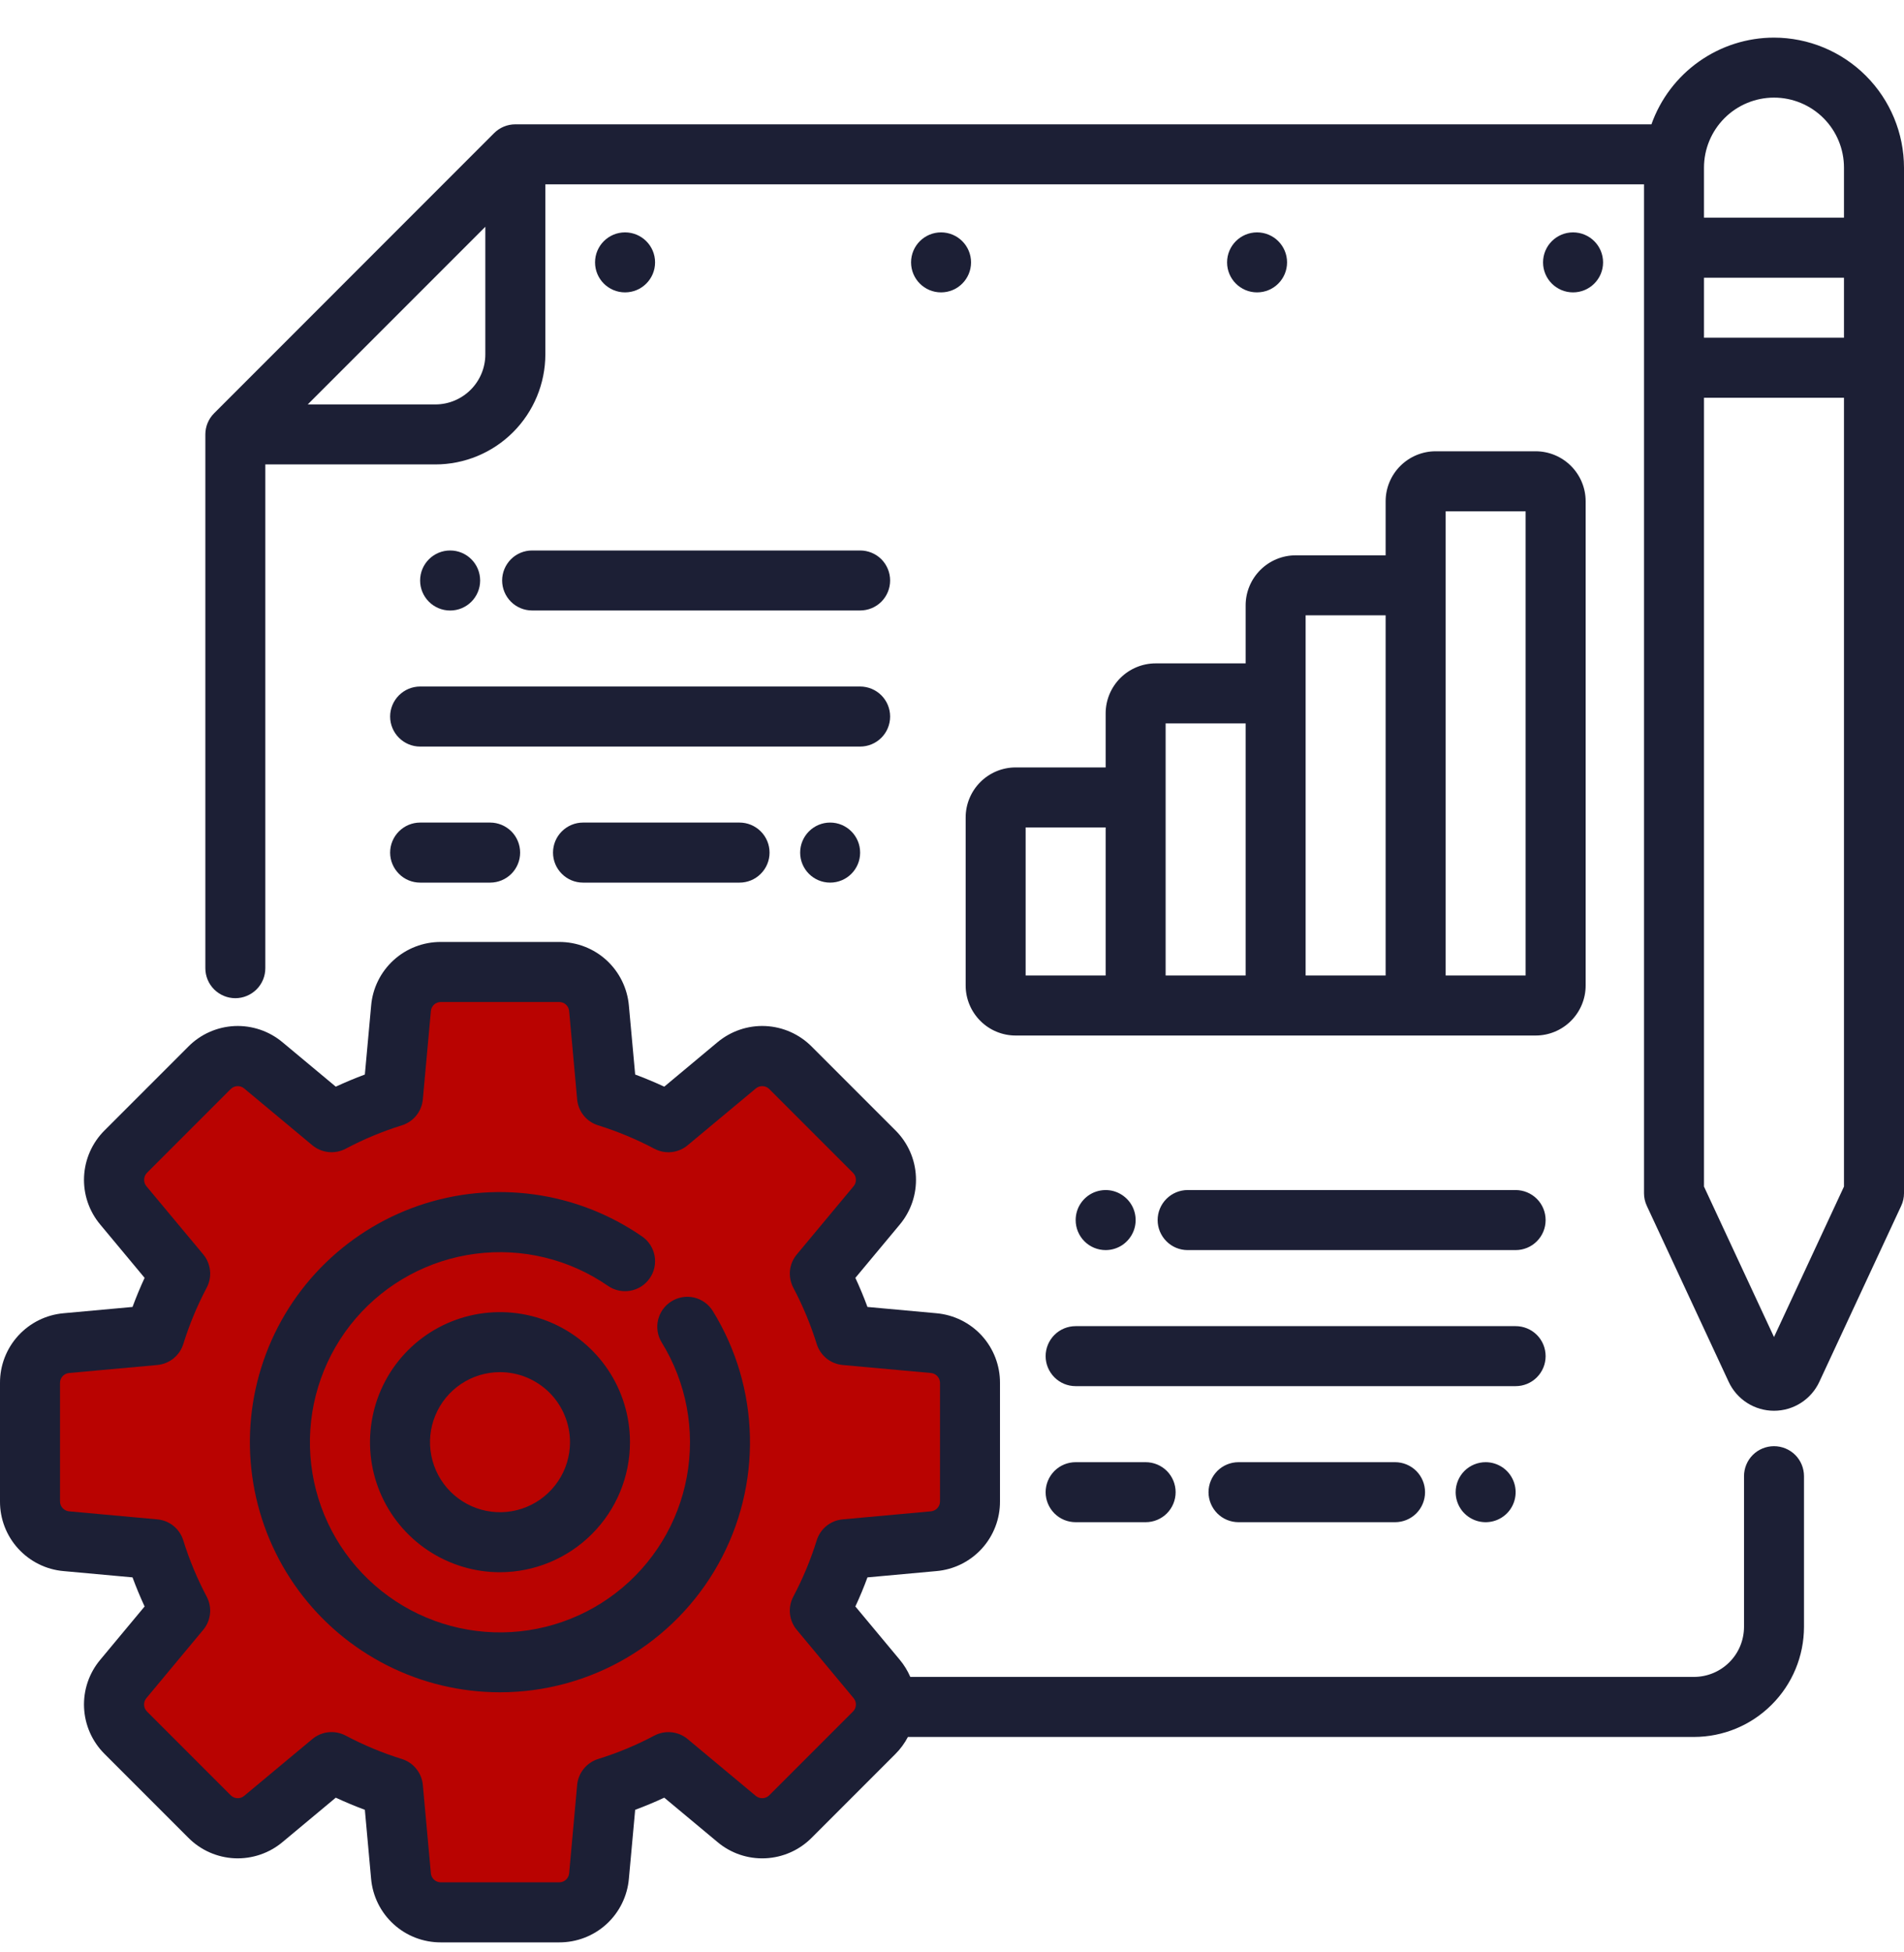 <?xml version="1.0" encoding="UTF-8"?> <svg xmlns="http://www.w3.org/2000/svg" width="40" height="41" viewBox="0 0 40 41" fill="none"> <path d="M0.5 31.79L3 32.29L3.5 33.79L2.5 35.29V36.29L5 38.29L7 37.29H8L8.5 38.79L9.5 40.29L12.5 39.79L13 37.79L13.5 37.29L15 38.29H17L18.5 35.29L17.5 33.79V32.79L20.5 32.29V28.79L18 28.29L17.5 26.79L18.5 24.29L16 22.29L14.5 23.79L13 22.79L12.5 20.79L9 20.29L8.5 21.29V22.79L7 23.79L5.5 22.29L4.5 22.79L3 23.79V25.29L4 27.29L2.5 28.29L0.5 28.79V31.79Z" fill="#B90301"></path> <path d="M10.504 35.538C9.68 35.538 8.868 35.345 8.133 34.973C7.397 34.601 6.76 34.062 6.271 33.398C5.783 32.735 5.458 31.966 5.322 31.153C5.186 30.341 5.242 29.508 5.488 28.721C5.733 27.934 6.16 27.217 6.734 26.626C7.309 26.035 8.014 25.587 8.793 25.319C9.572 25.051 10.403 24.97 11.219 25.083C12.035 25.195 12.813 25.498 13.491 25.967C13.559 26.014 13.617 26.074 13.662 26.144C13.706 26.213 13.737 26.291 13.752 26.373C13.767 26.454 13.765 26.538 13.748 26.619C13.73 26.7 13.697 26.776 13.649 26.844C13.602 26.912 13.542 26.97 13.473 27.015C13.403 27.06 13.325 27.09 13.244 27.105C13.162 27.12 13.079 27.118 12.998 27.101C12.917 27.083 12.84 27.05 12.772 27.003C11.96 26.442 10.968 26.201 9.989 26.329C9.01 26.456 8.113 26.941 7.47 27.691C6.828 28.441 6.487 29.403 6.512 30.39C6.537 31.377 6.927 32.32 7.607 33.036C8.287 33.752 9.208 34.191 10.192 34.268C11.176 34.345 12.155 34.055 12.937 33.453C13.72 32.851 14.252 31.98 14.43 31.009C14.608 30.038 14.421 29.035 13.903 28.194C13.815 28.052 13.787 27.881 13.825 27.718C13.864 27.555 13.965 27.415 14.108 27.327C14.25 27.239 14.421 27.211 14.584 27.249C14.746 27.288 14.887 27.389 14.975 27.532C15.466 28.327 15.735 29.239 15.755 30.174C15.775 31.108 15.546 32.031 15.09 32.847C14.634 33.663 13.969 34.343 13.163 34.816C12.357 35.289 11.439 35.538 10.504 35.538ZM10.504 33.017C9.964 33.017 9.436 32.856 8.987 32.556C8.538 32.256 8.188 31.83 7.981 31.331C7.774 30.832 7.72 30.282 7.826 29.753C7.931 29.223 8.191 28.736 8.573 28.354C8.955 27.972 9.442 27.712 9.971 27.607C10.501 27.502 11.05 27.556 11.549 27.762C12.048 27.969 12.475 28.319 12.775 28.768C13.075 29.217 13.235 29.745 13.235 30.285C13.235 31.01 12.947 31.704 12.434 32.216C11.922 32.728 11.228 33.016 10.504 33.017ZM10.504 28.815C10.213 28.815 9.929 28.901 9.687 29.063C9.445 29.224 9.257 29.454 9.146 29.723C9.034 29.991 9.005 30.287 9.062 30.572C9.119 30.858 9.259 31.12 9.464 31.325C9.67 31.531 9.932 31.671 10.217 31.728C10.503 31.785 10.798 31.756 11.067 31.644C11.336 31.533 11.565 31.344 11.727 31.102C11.889 30.861 11.975 30.576 11.975 30.285C11.974 29.896 11.819 29.522 11.544 29.246C11.268 28.971 10.894 28.815 10.504 28.815Z" fill="#1C1F35"></path> <path d="M37.269 30.37C37.102 30.37 36.941 30.436 36.823 30.554C36.705 30.672 36.639 30.833 36.639 31V34.165C36.638 34.444 36.528 34.711 36.331 34.907C36.134 35.104 35.867 35.215 35.588 35.215H19.124C19.067 35.084 18.992 34.962 18.901 34.853L17.97 33.736C18.063 33.536 18.148 33.332 18.224 33.125L19.671 32.993C20.037 32.962 20.378 32.793 20.626 32.522C20.873 32.251 21.01 31.896 21.008 31.529V29.042C21.01 28.675 20.873 28.32 20.626 28.049C20.378 27.778 20.037 27.61 19.671 27.578L18.224 27.446C18.148 27.24 18.063 27.036 17.97 26.835L18.901 25.718C19.137 25.437 19.259 25.077 19.242 24.71C19.226 24.343 19.072 23.996 18.811 23.737L17.053 21.979C16.794 21.718 16.447 21.564 16.08 21.547C15.713 21.53 15.353 21.653 15.071 21.889L13.955 22.82C13.754 22.727 13.55 22.642 13.344 22.565L13.212 21.119C13.18 20.753 13.012 20.412 12.741 20.164C12.47 19.916 12.115 19.78 11.747 19.781H9.261C8.894 19.78 8.539 19.916 8.268 20.164C7.996 20.412 7.828 20.753 7.797 21.119L7.665 22.565C7.458 22.642 7.255 22.727 7.054 22.82L5.937 21.889C5.656 21.653 5.296 21.531 4.929 21.547C4.562 21.564 4.214 21.718 3.956 21.979L2.198 23.737C1.937 23.996 1.783 24.343 1.766 24.71C1.749 25.077 1.871 25.437 2.108 25.718L3.038 26.835C2.945 27.035 2.861 27.239 2.784 27.446L1.337 27.578C0.971 27.61 0.631 27.778 0.383 28.049C0.135 28.32 -0.002 28.675 1.42713e-05 29.042V31.529C-0.002 31.896 0.135 32.251 0.383 32.522C0.631 32.793 0.971 32.962 1.337 32.993L2.784 33.125C2.86 33.331 2.945 33.535 3.038 33.736L2.108 34.853C1.871 35.134 1.749 35.494 1.766 35.861C1.783 36.228 1.937 36.575 2.198 36.834L3.956 38.592C4.214 38.853 4.562 39.007 4.929 39.024C5.296 39.04 5.656 38.918 5.937 38.682L7.054 37.751C7.254 37.844 7.458 37.929 7.665 38.006L7.796 39.452C7.828 39.818 7.996 40.159 8.268 40.407C8.539 40.655 8.894 40.791 9.261 40.79H11.747C12.115 40.791 12.469 40.655 12.741 40.407C13.012 40.159 13.18 39.818 13.212 39.452L13.344 38.006C13.55 37.929 13.754 37.845 13.955 37.751L15.072 38.682C15.353 38.919 15.713 39.041 16.08 39.024C16.447 39.007 16.794 38.853 17.053 38.592L18.811 36.834C18.916 36.729 19.005 36.608 19.074 36.476H35.588C36.201 36.475 36.788 36.232 37.221 35.798C37.655 35.365 37.898 34.778 37.899 34.165V31C37.899 30.833 37.833 30.672 37.715 30.554C37.596 30.436 37.436 30.37 37.269 30.37ZM17.919 35.943L16.161 37.701C16.124 37.738 16.075 37.76 16.022 37.762C15.97 37.765 15.919 37.747 15.878 37.714L14.446 36.52C14.35 36.44 14.232 36.391 14.108 36.378C13.984 36.365 13.858 36.389 13.748 36.447C13.37 36.648 12.974 36.812 12.566 36.939C12.447 36.976 12.341 37.048 12.263 37.145C12.184 37.242 12.136 37.36 12.125 37.484L11.957 39.339C11.952 39.391 11.928 39.439 11.889 39.475C11.85 39.51 11.8 39.529 11.747 39.529H9.261C9.209 39.529 9.158 39.51 9.119 39.474C9.08 39.439 9.056 39.39 9.052 39.338L8.883 37.484C8.872 37.36 8.824 37.242 8.745 37.145C8.667 37.047 8.561 36.976 8.442 36.939C8.034 36.812 7.638 36.647 7.261 36.447C7.15 36.389 7.025 36.364 6.9 36.377C6.776 36.39 6.658 36.44 6.562 36.52L5.13 37.713C5.09 37.747 5.039 37.765 4.986 37.762C4.934 37.76 4.884 37.738 4.847 37.701L3.089 35.943C3.052 35.906 3.03 35.856 3.027 35.804C3.025 35.751 3.042 35.7 3.076 35.66L4.269 34.227C4.349 34.132 4.399 34.014 4.412 33.889C4.425 33.765 4.401 33.64 4.342 33.529C4.142 33.151 3.977 32.756 3.85 32.347C3.813 32.228 3.742 32.123 3.645 32.044C3.548 31.966 3.43 31.918 3.306 31.907L1.451 31.738C1.399 31.733 1.35 31.709 1.315 31.67C1.28 31.632 1.26 31.581 1.261 31.529V29.042C1.26 28.99 1.28 28.939 1.315 28.9C1.351 28.862 1.399 28.838 1.452 28.833L3.306 28.665C3.43 28.653 3.548 28.605 3.645 28.527C3.742 28.448 3.814 28.343 3.851 28.224C3.978 27.815 4.142 27.42 4.342 27.042C4.401 26.931 4.425 26.806 4.412 26.682C4.399 26.557 4.35 26.439 4.27 26.343L3.076 24.911C3.043 24.871 3.025 24.82 3.028 24.767C3.03 24.715 3.052 24.665 3.089 24.628L4.847 22.87C4.884 22.833 4.934 22.811 4.986 22.809C5.038 22.806 5.09 22.824 5.13 22.858L6.562 24.051C6.658 24.131 6.776 24.18 6.9 24.193C7.025 24.206 7.15 24.182 7.261 24.124C7.638 23.924 8.034 23.759 8.442 23.632C8.561 23.595 8.667 23.523 8.745 23.427C8.824 23.329 8.872 23.211 8.883 23.087L9.052 21.233C9.056 21.18 9.081 21.132 9.119 21.096C9.158 21.061 9.209 21.042 9.261 21.042H11.747C11.8 21.042 11.851 21.061 11.889 21.096C11.928 21.132 11.952 21.181 11.957 21.233L12.125 23.087C12.136 23.212 12.184 23.33 12.263 23.427C12.341 23.524 12.447 23.595 12.566 23.632C12.974 23.759 13.37 23.924 13.748 24.124C13.858 24.182 13.984 24.207 14.108 24.194C14.232 24.181 14.35 24.131 14.446 24.051L15.878 22.858C15.919 22.824 15.97 22.806 16.022 22.809C16.075 22.811 16.124 22.833 16.161 22.87L17.919 24.628C17.957 24.665 17.979 24.715 17.981 24.767C17.984 24.82 17.966 24.871 17.932 24.912L16.739 26.344C16.659 26.44 16.609 26.557 16.596 26.682C16.584 26.806 16.608 26.932 16.666 27.042C16.866 27.42 17.031 27.816 17.158 28.224C17.195 28.343 17.267 28.448 17.363 28.527C17.46 28.605 17.578 28.653 17.703 28.665L19.557 28.833C19.609 28.838 19.658 28.862 19.693 28.901C19.729 28.939 19.748 28.99 19.748 29.042V31.529C19.748 31.581 19.729 31.632 19.693 31.671C19.658 31.709 19.609 31.733 19.557 31.738L17.702 31.907C17.578 31.918 17.46 31.966 17.363 32.044C17.266 32.123 17.195 32.228 17.158 32.347C17.031 32.756 16.866 33.151 16.666 33.529C16.607 33.64 16.583 33.765 16.596 33.889C16.609 34.014 16.659 34.132 16.739 34.227L17.932 35.66C17.966 35.7 17.983 35.751 17.981 35.804C17.979 35.856 17.957 35.906 17.919 35.943ZM23.228 14.981V16.116H21.337C21.058 16.116 20.791 16.227 20.595 16.424C20.398 16.621 20.287 16.888 20.287 17.166V20.696C20.287 20.974 20.398 21.241 20.595 21.438C20.791 21.635 21.058 21.746 21.337 21.746H32.261C32.54 21.746 32.807 21.635 33.004 21.438C33.201 21.241 33.312 20.974 33.312 20.696V10.527C33.312 10.249 33.201 9.982 33.004 9.785C32.807 9.588 32.54 9.477 32.261 9.477H30.16C29.882 9.477 29.615 9.588 29.418 9.785C29.221 9.982 29.11 10.249 29.11 10.527V11.662H27.219C26.941 11.662 26.674 11.773 26.477 11.97C26.28 12.167 26.169 12.434 26.169 12.712V13.931H24.278C24 13.931 23.733 14.042 23.536 14.239C23.339 14.436 23.228 14.703 23.228 14.981ZM23.228 20.485H21.547V17.376H23.228V20.485ZM30.371 12.292V10.738H32.051V20.485H30.371V12.292ZM27.429 14.561V12.922H29.11V20.485H27.429V14.561ZM24.488 16.746V15.191H26.169V20.485H24.488V16.746Z" fill="#1C1F35"></path> <path d="M33.047 6.14C33.395 6.14 33.678 5.858 33.678 5.51C33.678 5.162 33.395 4.88 33.047 4.88C32.699 4.88 32.417 5.162 32.417 5.51C32.417 5.858 32.699 6.14 33.047 6.14Z" fill="#1C1F35"></path> <path d="M26.409 6.14C26.757 6.14 27.039 5.858 27.039 5.51C27.039 5.162 26.757 4.88 26.409 4.88C26.061 4.88 25.779 5.162 25.779 5.51C25.779 5.858 26.061 6.14 26.409 6.14Z" fill="#1C1F35"></path> <path d="M19.77 6.14C20.118 6.14 20.4 5.858 20.4 5.51C20.4 5.162 20.118 4.88 19.77 4.88C19.422 4.88 19.14 5.162 19.14 5.51C19.14 5.858 19.422 6.14 19.77 6.14Z" fill="#1C1F35"></path> <path d="M13.131 6.14C13.479 6.14 13.762 5.858 13.762 5.51C13.762 5.162 13.479 4.88 13.131 4.88C12.783 4.88 12.501 5.162 12.501 5.51C12.501 5.858 12.783 6.14 13.131 6.14Z" fill="#1C1F35"></path> <path d="M8.196 15.047C8.196 15.215 8.263 15.375 8.381 15.493C8.499 15.611 8.659 15.678 8.826 15.678H18.07C18.237 15.678 18.398 15.611 18.516 15.493C18.634 15.375 18.7 15.215 18.7 15.047C18.7 14.88 18.634 14.72 18.516 14.602C18.398 14.484 18.237 14.417 18.07 14.417H8.826C8.659 14.417 8.499 14.484 8.381 14.602C8.263 14.72 8.196 14.88 8.196 15.047ZM12.248 17.274C12.081 17.274 11.921 17.341 11.803 17.459C11.684 17.577 11.618 17.738 11.618 17.905C11.618 18.072 11.684 18.232 11.803 18.35C11.921 18.469 12.081 18.535 12.248 18.535H15.537C15.704 18.535 15.864 18.469 15.982 18.35C16.101 18.232 16.167 18.072 16.167 17.905C16.167 17.738 16.101 17.577 15.982 17.459C15.864 17.341 15.704 17.274 15.537 17.274H12.248ZM8.826 18.535H10.297C10.464 18.535 10.624 18.469 10.743 18.35C10.861 18.232 10.927 18.072 10.927 17.905C10.927 17.738 10.861 17.577 10.743 17.459C10.624 17.341 10.464 17.274 10.297 17.274H8.826C8.659 17.274 8.499 17.341 8.381 17.459C8.263 17.577 8.196 17.738 8.196 17.905C8.196 18.072 8.263 18.232 8.381 18.35C8.499 18.469 8.659 18.535 8.826 18.535ZM10.549 12.19C10.549 12.357 10.616 12.518 10.734 12.636C10.852 12.754 11.012 12.82 11.179 12.82H18.07C18.237 12.82 18.398 12.754 18.516 12.636C18.634 12.518 18.7 12.357 18.7 12.19C18.7 12.023 18.634 11.863 18.516 11.744C18.398 11.626 18.237 11.56 18.07 11.56H11.179C11.012 11.56 10.852 11.626 10.734 11.744C10.616 11.863 10.549 12.023 10.549 12.19Z" fill="#1C1F35"></path> <path d="M9.457 12.821C9.805 12.821 10.087 12.539 10.087 12.191C10.087 11.842 9.805 11.56 9.457 11.56C9.109 11.56 8.826 11.842 8.826 12.191C8.826 12.539 9.109 12.821 9.457 12.821Z" fill="#1C1F35"></path> <path d="M17.44 18.535C17.788 18.535 18.07 18.253 18.07 17.905C18.07 17.557 17.788 17.274 17.44 17.274C17.092 17.274 16.81 17.557 16.81 17.905C16.81 18.253 17.092 18.535 17.44 18.535Z" fill="#1C1F35"></path> <path d="M32.471 28.479C32.471 28.312 32.405 28.151 32.287 28.033C32.169 27.915 32.008 27.849 31.841 27.849H22.598C22.43 27.849 22.27 27.915 22.152 28.033C22.034 28.151 21.967 28.312 21.967 28.479C21.967 28.646 22.034 28.806 22.152 28.924C22.27 29.043 22.43 29.109 22.598 29.109H31.841C32.008 29.109 32.169 29.043 32.287 28.924C32.405 28.806 32.471 28.646 32.471 28.479ZM26.02 30.706C25.852 30.706 25.692 30.772 25.574 30.89C25.456 31.009 25.389 31.169 25.389 31.336C25.389 31.503 25.456 31.663 25.574 31.782C25.692 31.9 25.852 31.966 26.02 31.966H29.308C29.475 31.966 29.635 31.9 29.754 31.782C29.872 31.663 29.938 31.503 29.938 31.336C29.938 31.169 29.872 31.009 29.754 30.89C29.635 30.772 29.475 30.706 29.308 30.706H26.02ZM22.598 30.706C22.43 30.706 22.27 30.772 22.152 30.89C22.034 31.009 21.967 31.169 21.967 31.336C21.967 31.503 22.034 31.663 22.152 31.782C22.27 31.9 22.43 31.966 22.598 31.966H24.068C24.235 31.966 24.395 31.9 24.514 31.782C24.632 31.663 24.698 31.503 24.698 31.336C24.698 31.169 24.632 31.009 24.514 30.89C24.395 30.772 24.235 30.706 24.068 30.706H22.598ZM31.841 24.991H24.95C24.783 24.991 24.623 25.058 24.505 25.176C24.387 25.294 24.32 25.454 24.32 25.622C24.32 25.789 24.387 25.949 24.505 26.067C24.623 26.186 24.783 26.252 24.95 26.252H31.841C32.008 26.252 32.169 26.186 32.287 26.067C32.405 25.949 32.471 25.789 32.471 25.622C32.471 25.454 32.405 25.294 32.287 25.176C32.169 25.058 32.008 24.991 31.841 24.991ZM23.228 26.252C23.352 26.252 23.474 26.215 23.578 26.146C23.681 26.076 23.762 25.978 23.81 25.863C23.858 25.748 23.87 25.621 23.846 25.499C23.822 25.377 23.762 25.264 23.673 25.176C23.585 25.088 23.473 25.028 23.351 25.003C23.228 24.979 23.102 24.992 22.986 25.039C22.871 25.087 22.773 25.168 22.704 25.271C22.634 25.375 22.598 25.497 22.598 25.622C22.598 25.789 22.664 25.949 22.782 26.067C22.9 26.186 23.061 26.252 23.228 26.252ZM30.581 31.336C30.581 31.461 30.618 31.582 30.687 31.686C30.756 31.79 30.855 31.87 30.97 31.918C31.085 31.966 31.212 31.978 31.334 31.954C31.456 31.93 31.568 31.87 31.657 31.782C31.745 31.694 31.805 31.581 31.829 31.459C31.853 31.337 31.841 31.21 31.793 31.095C31.745 30.98 31.665 30.881 31.561 30.812C31.457 30.743 31.336 30.706 31.211 30.706C31.044 30.706 30.884 30.772 30.765 30.89C30.647 31.009 30.581 31.169 30.581 31.336Z" fill="#1C1F35"></path> <path d="M37.269 0.79C36.704 0.79 36.154 0.966 35.693 1.292C35.232 1.618 34.883 2.078 34.694 2.611H10.826C10.659 2.611 10.499 2.677 10.381 2.795L4.499 8.678C4.38 8.796 4.314 8.956 4.314 9.123V20.332C4.314 20.499 4.38 20.659 4.498 20.777C4.617 20.895 4.777 20.962 4.944 20.962C5.111 20.962 5.271 20.895 5.39 20.777C5.508 20.659 5.574 20.499 5.574 20.332V9.753H9.146C9.758 9.753 10.346 9.509 10.779 9.076C11.212 8.643 11.456 8.055 11.457 7.442V3.871H34.538V25.058C34.538 25.149 34.558 25.24 34.597 25.323L36.317 29.019C36.401 29.2 36.536 29.354 36.704 29.461C36.873 29.569 37.069 29.626 37.269 29.626C37.469 29.626 37.665 29.569 37.834 29.461C38.002 29.354 38.137 29.2 38.221 29.019L39.941 25.323C39.98 25.24 40 25.149 40 25.058V3.521C39.999 2.797 39.711 2.103 39.199 1.591C38.687 1.079 37.993 0.791 37.269 0.79ZM9.146 8.493H6.465L10.196 4.762V7.442C10.196 7.721 10.085 7.988 9.888 8.185C9.691 8.382 9.424 8.493 9.146 8.493ZM38.739 24.918L37.269 28.078L35.798 24.918V8.353H38.739V24.918ZM38.739 7.092H35.798V5.832H38.739V7.092ZM38.739 4.571H35.798V3.521C35.798 3.131 35.953 2.757 36.229 2.481C36.505 2.205 36.879 2.05 37.269 2.05C37.659 2.05 38.033 2.205 38.309 2.481C38.585 2.757 38.739 3.131 38.739 3.521V4.571Z" fill="#1C1F35"></path> </svg> 